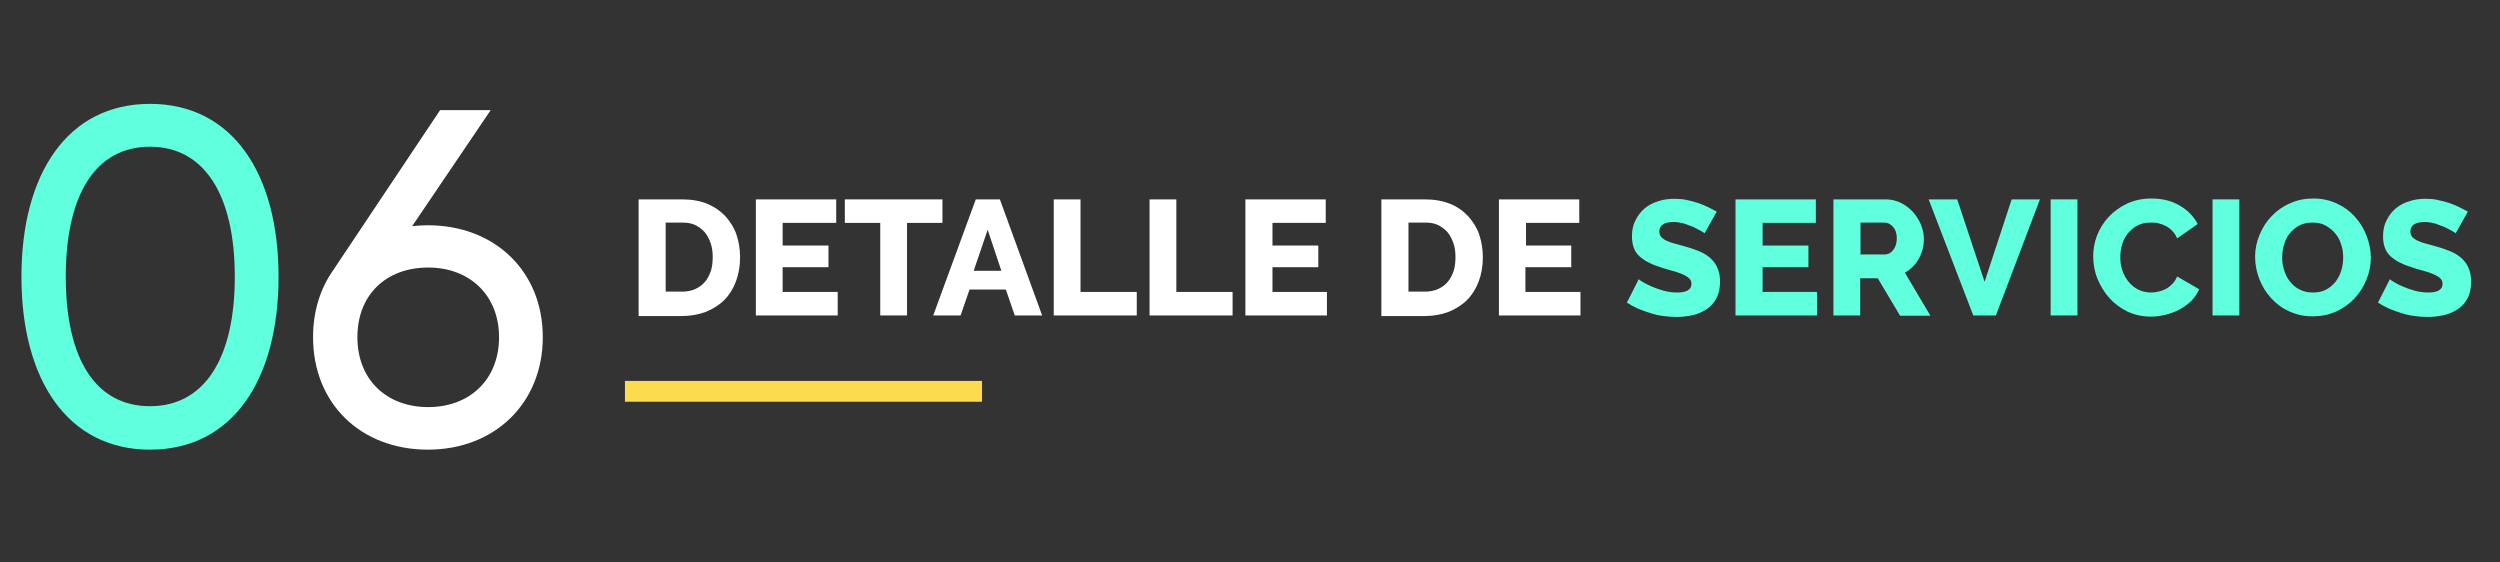 <?xml version="1.0" encoding="utf-8"?>
<!-- Generator: Adobe Illustrator 24.0.0, SVG Export Plug-In . SVG Version: 6.00 Build 0)  -->
<svg version="1.1" id="Layer_1" xmlns="http://www.w3.org/2000/svg" xmlns:xlink="http://www.w3.org/1999/xlink" x="0px" y="0px"
	 width="840.1px" height="189px" viewBox="0 0 840.1 189" style="enable-background:new 0 0 840.1 189;" xml:space="preserve">
<rect x="0" y="0" width="840.1" height="189" fill="#333333" stroke="none"/>
<style type="text/css">
	.st0{enable-background:new    ;}
	.st1{fill:#60FFDE;}
	.st2{fill:#FFFFFF;}
	.st3{fill:#FCDB4F;}
</style>
<g id="Group_395" transform="translate(-274 -285)">
	<g class="st0">
		<path class="st1" d="M281.2,378c0-34.6,15.5-58.1,43.2-58.1c27.8,0,43.2,23.5,43.2,58.1s-15.4,58.1-43.2,58.1
			C296.7,436.1,281.2,412.6,281.2,378z M352.9,378c0-27.8-10.4-43.7-28.5-43.7s-28.3,15.8-28.3,43.7s10.2,43.5,28.3,43.5
			C342.5,421.5,352.9,405.8,352.9,378z"/>
	</g>
	<g class="st0">
		<path class="st2" d="M456.4,398.3c0,22.2-16.2,37.8-38.6,37.8c-22.6,0-38.6-15.5-38.6-37.8c0-8.6,2.4-16.3,6.7-22.4l36-53.9h17
			l-26.4,39c1.8-0.2,3.5-0.3,5.3-0.3C440.2,360.7,456.4,376.1,456.4,398.3z M441.7,398.3c0-14.1-9.9-23.4-23.8-23.4
			c-14.1,0-23.8,9.1-23.8,23.4s9.8,23.5,23.8,23.5C431.8,421.8,441.7,412.6,441.7,398.3z"/>
	</g>
	<g id="Group_380" transform="translate(0 6)">
		<rect id="Rectangle_12" x="484" y="407" class="st3" width="120" height="7"/>
		<g class="st0">
			<path class="st2" d="M488.6,385v-39h14.6c3.2,0,6.1,0.5,8.5,1.5s4.4,2.4,6.1,4.2c1.6,1.8,2.9,3.8,3.7,6.2
				c0.8,2.4,1.2,4.9,1.2,7.6c0,3-0.5,5.7-1.4,8.1c-0.9,2.4-2.2,4.5-3.9,6.2s-3.8,3-6.2,4c-2.4,0.9-5.1,1.4-8,1.4H488.6z
				 M513.5,365.4c0-1.7-0.2-3.3-0.7-4.7c-0.5-1.4-1.1-2.6-2-3.7c-0.9-1-2-1.8-3.2-2.4c-1.3-0.6-2.7-0.8-4.3-0.8h-5.6v23.2h5.6
				c1.6,0,3.1-0.3,4.4-0.9c1.3-0.6,2.4-1.4,3.2-2.4c0.9-1,1.5-2.3,2-3.7C513.3,368.7,513.5,367.1,513.5,365.4z"/>
			<path class="st2" d="M555.5,377.1v7.9H528v-39H555v7.9H537v7.6h15.4v7.3H537v8.3H555.5z"/>
			<path class="st2" d="M590.7,353.9h-11.9V385h-9v-31.1h-11.9V346h32.8V353.9z"/>
			<path class="st2" d="M601.9,346h8.1l14.2,39H615l-3-8.7h-12.2l-3,8.7h-9.2L601.9,346z M610.5,370l-4.6-13.8l-4.7,13.8H610.5z"/>
			<path class="st2" d="M628.1,385v-39h9v31.1h18.9v7.9H628.1z"/>
			<path class="st2" d="M660.3,385v-39h9v31.1h18.9v7.9H660.3z"/>
			<path class="st2" d="M719.9,377.1v7.9h-27.4v-39h27v7.9h-17.9v7.6h15.4v7.3h-15.4v8.3H719.9z"/>
			<path class="st2" d="M738.2,385v-39h14.6c3.2,0,6,0.5,8.5,1.5s4.4,2.4,6.1,4.2c1.6,1.8,2.9,3.8,3.7,6.2c0.8,2.4,1.2,4.9,1.2,7.6
				c0,3-0.5,5.7-1.4,8.1c-0.9,2.4-2.2,4.5-3.9,6.2s-3.8,3-6.2,4c-2.4,0.9-5.1,1.4-8,1.4H738.2z M763.1,365.4c0-1.7-0.2-3.3-0.7-4.7
				c-0.5-1.4-1.1-2.6-2-3.7c-0.9-1-2-1.8-3.2-2.4c-1.3-0.6-2.7-0.8-4.3-0.8h-5.6v23.2h5.6c1.6,0,3.1-0.3,4.4-0.9
				c1.3-0.6,2.4-1.4,3.2-2.4c0.9-1,1.5-2.3,2-3.7C762.9,368.7,763.1,367.1,763.1,365.4z"/>
			<path class="st2" d="M805.1,377.1v7.9h-27.4v-39h27v7.9h-17.9v7.6H802v7.3h-15.4v8.3H805.1z"/>
		</g>
		<g class="st0">
			<path class="st1" d="M846.8,357.4c-0.1-0.1-0.5-0.4-1.2-0.8c-0.7-0.4-1.5-0.8-2.5-1.3c-1-0.4-2.1-0.8-3.2-1.2
				c-1.2-0.3-2.3-0.5-3.5-0.5c-3.2,0-4.8,1.1-4.8,3.2c0,0.7,0.2,1.2,0.5,1.7c0.3,0.4,0.9,0.8,1.5,1.2c0.7,0.3,1.5,0.7,2.6,1
				c1,0.3,2.2,0.6,3.6,1c1.9,0.5,3.6,1.1,5.1,1.7c1.5,0.6,2.8,1.4,3.8,2.3c1,0.9,1.9,2,2.4,3.3c0.6,1.3,0.9,2.8,0.9,4.6
				c0,2.2-0.4,4.1-1.2,5.6s-1.9,2.8-3.3,3.7c-1.4,0.9-2.9,1.6-4.7,2c-1.8,0.4-3.6,0.6-5.4,0.6c-1.4,0-2.9-0.1-4.4-0.3
				c-1.5-0.2-3-0.5-4.4-1c-1.4-0.4-2.8-0.9-4.2-1.5c-1.3-0.6-2.6-1.3-3.7-2l4-7.9c0.1,0.2,0.6,0.5,1.4,1s1.8,1,3,1.5
				c1.2,0.5,2.5,1,4,1.4c1.5,0.4,3,0.6,4.5,0.6c3.2,0,4.8-1,4.8-2.9c0-0.7-0.2-1.3-0.7-1.8c-0.5-0.5-1.1-0.9-2-1.3
				c-0.8-0.4-1.8-0.7-3-1.1c-1.2-0.3-2.4-0.7-3.8-1.1c-1.8-0.6-3.4-1.1-4.7-1.8c-1.3-0.6-2.4-1.4-3.3-2.2c-0.9-0.8-1.5-1.8-1.9-2.9
				c-0.4-1.1-0.6-2.4-0.6-3.8c0-2.1,0.4-3.9,1.2-5.4c0.8-1.6,1.8-2.9,3.1-4c1.3-1.1,2.9-1.9,4.6-2.4c1.7-0.6,3.6-0.8,5.5-0.8
				c1.4,0,2.7,0.1,4,0.4c1.3,0.3,2.6,0.6,3.8,1s2.3,0.9,3.4,1.4c1,0.5,2,1,2.9,1.5L846.8,357.4z"/>
			<path class="st1" d="M884.6,377.1v7.9h-27.4v-39h27v7.9h-17.9v7.6h15.4v7.3h-15.4v8.3H884.6z"/>
			<path class="st1" d="M890.1,385v-39h17.6c1.8,0,3.5,0.4,5.1,1.2c1.6,0.8,2.9,1.8,4,3c1.1,1.2,2,2.7,2.7,4.2c0.6,1.6,1,3.2,1,4.8
				c0,1.2-0.1,2.4-0.4,3.5c-0.3,1.1-0.7,2.2-1.3,3.2c-0.5,1-1.2,1.9-2,2.7c-0.8,0.8-1.7,1.5-2.7,2l8.6,14.5h-10.2l-7.5-12.6h-5.9
				V385H890.1z M899.2,364.5h8.2c1.1,0,2-0.5,2.8-1.5c0.8-1,1.2-2.3,1.2-3.9c0-1.6-0.4-2.9-1.3-3.9c-0.9-1-1.8-1.4-2.9-1.4h-8V364.5
				z"/>
			<path class="st1" d="M931.7,346l9.2,27.7L950,346h9.5l-14.8,39h-7.6l-15-39H931.7z"/>
			<path class="st1" d="M963.1,385v-39h9v39H963.1z"/>
			<path class="st1" d="M977.4,365.1c0-2.3,0.4-4.7,1.3-7s2.2-4.4,3.9-6.2c1.7-1.8,3.7-3.3,6.2-4.5c2.4-1.1,5.2-1.7,8.2-1.7
				c3.7,0,6.8,0.8,9.5,2.4c2.7,1.6,4.7,3.6,6,6.2l-6.9,4.8c-0.4-1-1-1.9-1.7-2.6c-0.7-0.7-1.4-1.2-2.2-1.6c-0.8-0.4-1.6-0.7-2.5-0.9
				c-0.8-0.2-1.7-0.2-2.5-0.2c-1.7,0-3.2,0.3-4.5,1c-1.3,0.7-2.3,1.6-3.2,2.7s-1.5,2.3-1.9,3.7c-0.4,1.4-0.6,2.8-0.6,4.2
				c0,1.5,0.2,3,0.7,4.5c0.5,1.4,1.2,2.7,2.1,3.8c0.9,1.1,2,2,3.2,2.6s2.7,1,4.3,1c0.8,0,1.6-0.1,2.5-0.3c0.9-0.2,1.7-0.5,2.5-0.9
				c0.8-0.4,1.5-1,2.2-1.7c0.7-0.7,1.2-1.5,1.6-2.5l7.4,4.3c-0.6,1.4-1.5,2.7-2.6,3.9c-1.2,1.1-2.5,2.1-4,2.9
				c-1.5,0.8-3.1,1.4-4.8,1.8c-1.7,0.4-3.3,0.6-4.9,0.6c-2.8,0-5.4-0.6-7.8-1.7c-2.4-1.2-4.4-2.7-6.1-4.6c-1.7-1.9-3-4.1-4-6.5
				C977.8,370.1,977.4,367.6,977.4,365.1z"/>
			<path class="st1" d="M1017.5,385v-39h9v39H1017.5z"/>
			<path class="st1" d="M1051.1,385.3c-2.9,0-5.5-0.6-7.9-1.7c-2.4-1.1-4.4-2.6-6.1-4.5c-1.7-1.9-3-4-3.9-6.4
				c-0.9-2.4-1.4-4.8-1.4-7.4c0-2.6,0.5-5,1.5-7.4c1-2.4,2.3-4.5,4.1-6.3c1.7-1.8,3.8-3.3,6.2-4.3c2.4-1.1,5-1.6,7.8-1.6
				c2.9,0,5.5,0.6,7.9,1.7c2.4,1.1,4.4,2.6,6.1,4.5c1.7,1.9,3,4,3.9,6.4c0.9,2.4,1.4,4.8,1.4,7.3c0,2.6-0.5,5-1.5,7.4
				c-1,2.4-2.3,4.5-4,6.3c-1.7,1.8-3.8,3.3-6.2,4.4C1056.5,384.8,1053.9,385.3,1051.1,385.3z M1040.9,365.5c0,1.5,0.2,3,0.7,4.4
				c0.4,1.4,1.1,2.7,2,3.8s1.9,2,3.2,2.6c1.3,0.7,2.8,1,4.4,1c1.7,0,3.2-0.3,4.5-1c1.3-0.7,2.3-1.6,3.2-2.7c0.8-1.1,1.5-2.4,1.9-3.8
				c0.4-1.4,0.6-2.9,0.6-4.3c0-1.5-0.2-3-0.7-4.4c-0.4-1.4-1.1-2.7-2-3.7c-0.9-1.1-2-1.9-3.2-2.6s-2.7-1-4.4-1c-1.7,0-3.2,0.3-4.5,1
				c-1.3,0.7-2.3,1.6-3.2,2.7c-0.9,1.1-1.5,2.4-1.9,3.8C1041.1,362.6,1040.9,364.1,1040.9,365.5z"/>
			<path class="st1" d="M1099.2,357.4c-0.1-0.1-0.5-0.4-1.2-0.8c-0.7-0.4-1.5-0.8-2.5-1.3c-1-0.4-2.1-0.8-3.2-1.2
				c-1.2-0.3-2.3-0.5-3.5-0.5c-3.2,0-4.8,1.1-4.8,3.2c0,0.7,0.2,1.2,0.5,1.7c0.3,0.4,0.9,0.8,1.5,1.2c0.7,0.3,1.5,0.7,2.6,1
				s2.2,0.6,3.6,1c1.9,0.5,3.6,1.1,5.1,1.7c1.5,0.6,2.8,1.4,3.8,2.3c1,0.9,1.9,2,2.4,3.3c0.6,1.3,0.9,2.8,0.9,4.6
				c0,2.2-0.4,4.1-1.2,5.6c-0.8,1.5-1.9,2.8-3.3,3.7c-1.4,0.9-2.9,1.6-4.7,2c-1.8,0.4-3.6,0.6-5.4,0.6c-1.4,0-2.9-0.1-4.4-0.3
				c-1.5-0.2-3-0.5-4.4-1c-1.4-0.4-2.8-0.9-4.2-1.5c-1.3-0.6-2.6-1.3-3.7-2l4-7.9c0.1,0.2,0.6,0.5,1.4,1s1.8,1,3,1.5
				c1.2,0.5,2.5,1,4,1.4c1.5,0.4,3,0.6,4.5,0.6c3.2,0,4.8-1,4.8-2.9c0-0.7-0.2-1.3-0.7-1.8s-1.1-0.9-2-1.3c-0.8-0.4-1.8-0.7-3-1.1
				c-1.2-0.3-2.4-0.7-3.8-1.1c-1.8-0.6-3.4-1.1-4.7-1.8c-1.3-0.6-2.4-1.4-3.3-2.2c-0.9-0.8-1.5-1.8-1.9-2.9
				c-0.4-1.1-0.6-2.4-0.6-3.8c0-2.1,0.4-3.9,1.2-5.4c0.8-1.6,1.8-2.9,3.1-4c1.3-1.1,2.9-1.9,4.6-2.4c1.7-0.6,3.6-0.8,5.5-0.8
				c1.4,0,2.7,0.1,4,0.4c1.3,0.3,2.6,0.6,3.8,1s2.3,0.9,3.4,1.4c1,0.5,2,1,2.9,1.5L1099.2,357.4z"/>
		</g>
	</g>
</g>
</svg>
